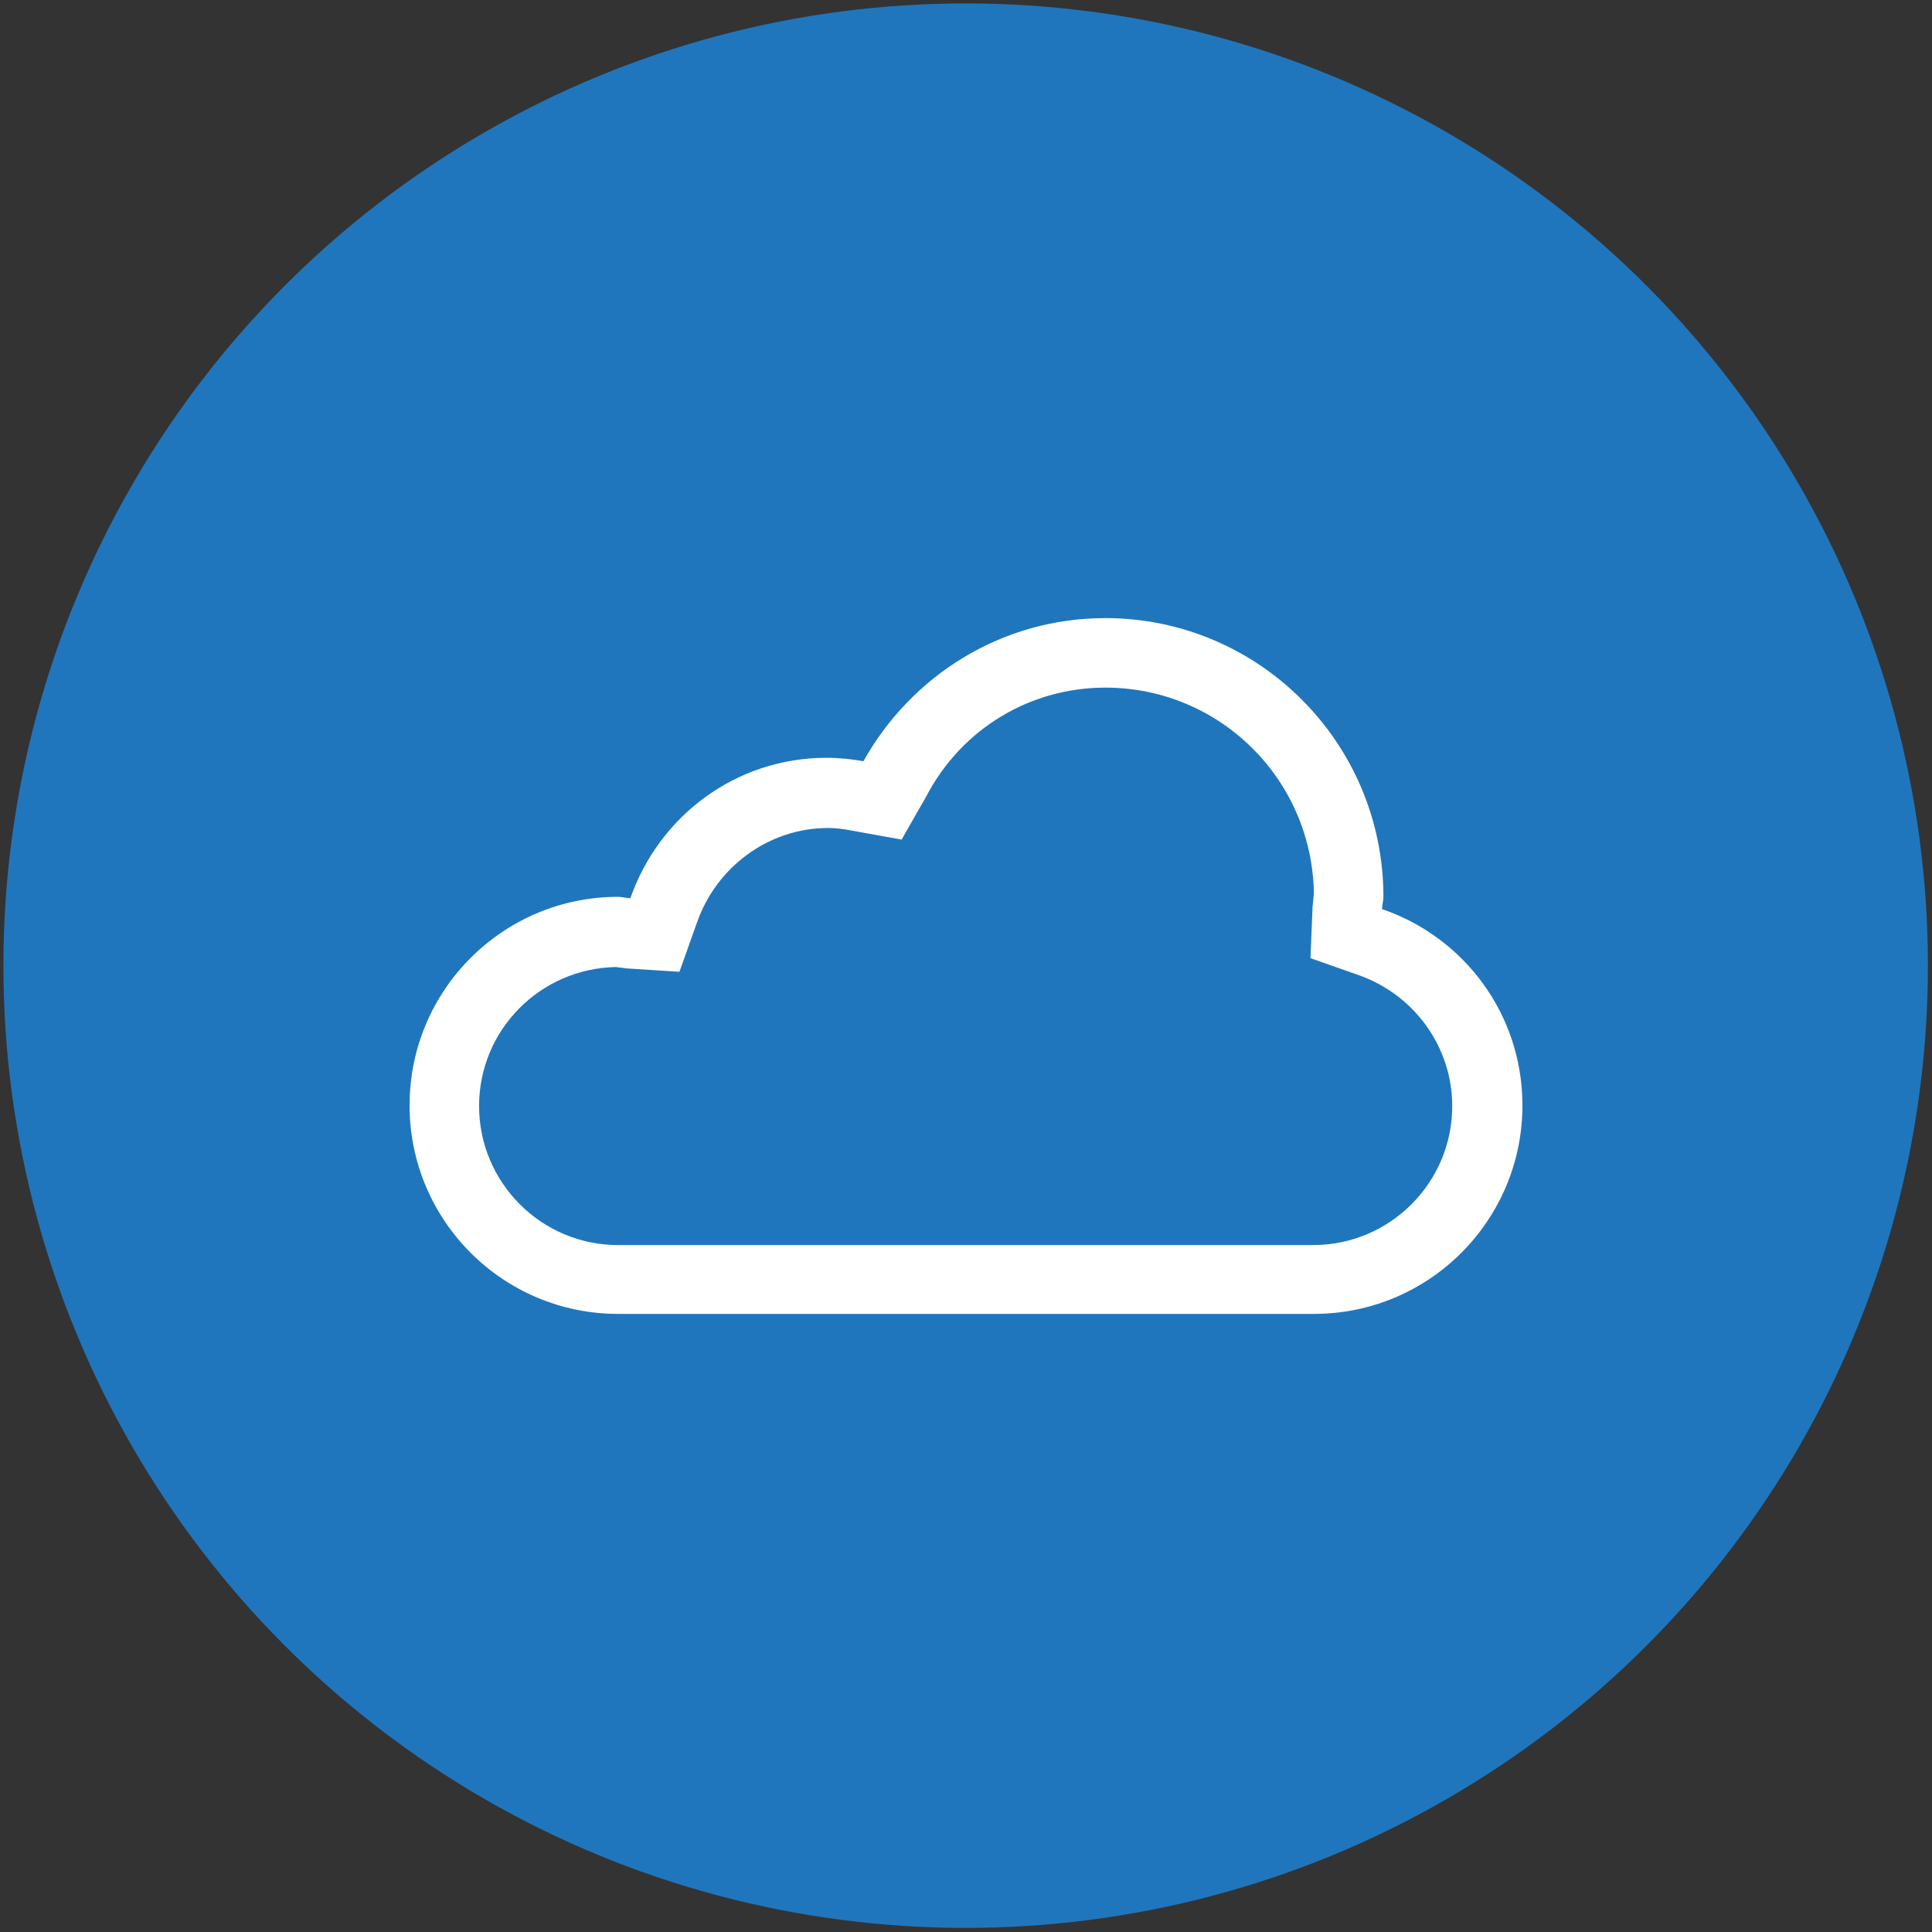 <?xml version="1.0" encoding="utf-8"?>
<!-- Generator: Adobe Illustrator 18.0.0, SVG Export Plug-In . SVG Version: 6.00 Build 0)  -->
<!DOCTYPE svg PUBLIC "-//W3C//DTD SVG 1.1//EN" "http://www.w3.org/Graphics/SVG/1.1/DTD/svg11.dtd">
<svg version="1.1" id="Capa_1" xmlns="http://www.w3.org/2000/svg" xmlns:xlink="http://www.w3.org/1999/xlink" x="0px" y="0px"
	 viewBox="0 0 283.5 283.5" enable-background="new 0 0 283.5 283.5" xml:space="preserve">
<rect x="0" y="0" width="283.5" height="283.5" fill="#333333" stroke="none"/>
<circle fill="#2076BC" cx="141.7" cy="141.7" r="141.2"/>
<g>
	<g>
		<path fill="#FFFFFF" d="M162.2,100.9c16.8,0,30.4,13.5,30.6,30.3c-0.1,0.6-0.1,1.2-0.2,1.9l-0.3,7.5l7.1,2.5
			c8.2,2.9,13.7,10.6,13.7,19.2c0,11.3-9.2,20.4-20.4,20.4H90.7c-11.3,0-20.4-9.2-20.4-20.4c0-11.2,9-20.2,20.1-20.4
			c0.5,0.1,1,0.1,1.5,0.2l7.8,0.5l2.6-7.3c2.9-8.2,10.6-13.8,19.2-13.8c1,0,2.1,0.1,3.6,0.4l7.2,1.3l3.6-6.3
			C141.1,106.9,151.2,100.9,162.2,100.9 M162.2,90.7c-15.3,0-28.5,8.5-35.5,21c-1.7-0.3-3.5-0.5-5.4-0.5c-13.4,0-24.6,8.6-28.8,20.6
			c-0.6,0-1.2-0.2-1.8-0.2c-16.9,0-30.6,13.7-30.6,30.6s13.7,30.6,30.6,30.6h102.1c16.9,0,30.6-13.7,30.6-30.6
			c0-13.4-8.6-24.7-20.6-28.8c0-0.6,0.2-1.2,0.2-1.8C203,109,184.7,90.7,162.2,90.7L162.2,90.7z"/>
	</g>
</g>
<g display="none">
	<g display="inline">
		<path fill="#FFFFFF" d="M185.7,79.9h-72.2c-4.1,0-7.5,3.4-7.5,7.5v16.8c-13.7,3.9-23.8,16.6-23.8,31.5s10.1,27.6,23.8,31.5v28.9
			c0,4.1,3.4,7.5,7.5,7.5h59c0.7,0,1.4-0.3,1.9-0.8l18.1-18.1c0.5-0.5,0.8-1.2,0.8-1.9V87.4C193.2,83.3,189.9,79.9,185.7,79.9z
			 M113.5,85.2h72.2c1.2,0,2.2,1,2.2,2.2v8h-76.7v-8C111.3,86.2,112.3,85.2,113.5,85.2z M87.5,135.7c0-15.2,12.3-27.5,27.5-27.5
			s27.5,12.3,27.5,27.5s-12.3,27.5-27.5,27.5S87.5,150.8,87.5,135.7z M111.3,196.1v-27.8c1.2,0.1,2.5,0.2,3.7,0.2
			c9.8,0,18.7-4.4,24.7-11.3h16.2c1.5,0,2.6-1.2,2.6-2.6c0-1.5-1.2-2.6-2.6-2.6h-12.4c2.3-4,3.8-8.6,4.2-13.4h8.2
			c1.5,0,2.6-1.2,2.6-2.6c0-1.5-1.2-2.6-2.6-2.6h-8.2c-0.4-4.8-1.8-9.4-4-13.4h12.2c1.5,0,2.6-1.2,2.6-2.6c0-1.5-1.2-2.6-2.6-2.6
			H140c-6-7.1-15-11.7-25-11.7c-1.3,0-2.5,0.1-3.7,0.2v-2.5h76.7v79.6h-10.6c-4.1,0-7.5,3.4-7.5,7.5v10.6h-56.4
			C112.3,198.3,111.3,197.3,111.3,196.1z M175.2,194.5v-6.8c0-1.2,1-2.2,2.2-2.2h6.8L175.2,194.5z"/>
		<path fill="#FFFFFF" d="M166.2,119.9h8.8c1.5,0,2.6-1.2,2.6-2.6c0-1.5-1.2-2.6-2.6-2.6h-8.8c-1.5,0-2.6,1.2-2.6,2.6
			C163.6,118.7,164.8,119.9,166.2,119.9z"/>
		<path fill="#FFFFFF" d="M166.2,138.5h8.8c1.5,0,2.6-1.2,2.6-2.6c0-1.5-1.2-2.6-2.6-2.6h-8.8c-1.5,0-2.6,1.2-2.6,2.6
			C163.6,137.3,164.8,138.5,166.2,138.5z"/>
		<path fill="#FFFFFF" d="M166.2,157.2h8.8c1.5,0,2.6-1.2,2.6-2.6c0-1.5-1.2-2.6-2.6-2.6h-8.8c-1.5,0-2.6,1.2-2.6,2.6
			C163.6,156,164.8,157.2,166.2,157.2z"/>
		<path fill="#FFFFFF" d="M175,175.9c1.5,0,2.6-1.2,2.6-2.6c0-1.5-1.2-2.6-2.6-2.6h-24.7c-1.5,0-2.6,1.2-2.6,2.6
			c0,1.5,1.2,2.6,2.6,2.6H175z"/>
		<path fill="#FFFFFF" d="M135.5,122.4l-3.2-3.2c-0.9-0.9-2-1.3-3.2-1.3c-1.2,0-2.4,0.5-3.2,1.3L108.9,136l-4.7-4.7
			c-0.9-0.9-2-1.3-3.2-1.3s-2.4,0.5-3.2,1.3l-3.2,3.2c-1.8,1.8-1.8,4.7,0,6.5l11.1,11.1c0.9,0.9,2,1.3,3.2,1.3h0
			c1.2,0,2.4-0.5,3.2-1.3l23.4-23.4C137.3,127.1,137.3,124.2,135.5,122.4z M108.9,148l-10.2-10.2l2.2-2.2l6.1,6.1c1,1,2.7,1,3.7,0
			l18.3-18.3l2.2,2.2L108.9,148z"/>
	</g>
</g>
<g display="none">
	<g display="inline">
		<path fill="#FFFFFF" d="M136.7,113.7h13.1v14.7h8.6V78.8c0-3.4-2.8-6.2-6.2-6.2H91.1c-3.4,0-6.2,2.8-6.2,6.2v125.8
			c0,3.4,2.8,6.2,6.2,6.2h22v-40.3h17v-33.7c0-3.7,2.7-6.7,6.6-7.9L136.7,113.7L136.7,113.7L136.7,113.7z M136.7,85h13.1v18.6h-13.1
			V85z M106.9,189.5H93.8V171h13.1L106.9,189.5L106.9,189.5z M106.9,162.3H93.8v-18.6h13.1L106.9,162.3L106.9,162.3z M106.9,132.3
			H93.8v-18.6h13.1L106.9,132.3L106.9,132.3z M106.9,103.6H93.8V85h13.1L106.9,103.6L106.9,103.6z M128.7,162.3h-13.1v-18.6h13.1
			V162.3z M128.7,132.3h-13.1v-18.6h13.1V132.3z M128.7,103.6h-13.1V85h13.1V103.6z M193.3,133.4h-51.8c-2.9,0-5.2,1.6-5.2,3.5v70.5
			c0,1.9,2.4,3.5,5.2,3.5h18.6v-22.6h15v22.6h18.2c2.9,0,5.2-1.6,5.2-3.5v-70.5C198.5,134.9,196.2,133.4,193.3,133.4z M154.8,198.9
			h-11.1v-10.4h11.1V198.9z M154.8,183.6h-11.1v-10.4h11.1V183.6z M154.8,166.8h-11.1v-10.4h11.1V166.8z M154.8,150.7h-11.1v-10.4
			h11.1V150.7z M173.3,183.6h-11.1v-10.4h11.1V183.6z M173.3,166.8h-11.1v-10.4h11.1V166.8z M173.3,150.7h-11.1v-10.4h11.1V150.7z
			 M191.2,199.1h-11.1v-10.4h11.1V199.1z M191.2,183.6h-11.1v-10.4h11.1V183.6z M191.2,166.8h-11.1v-10.4h11.1V166.8z M191.2,150.7
			h-11.1v-10.4h11.1V150.7z"/>
	</g>
</g>
</svg>
